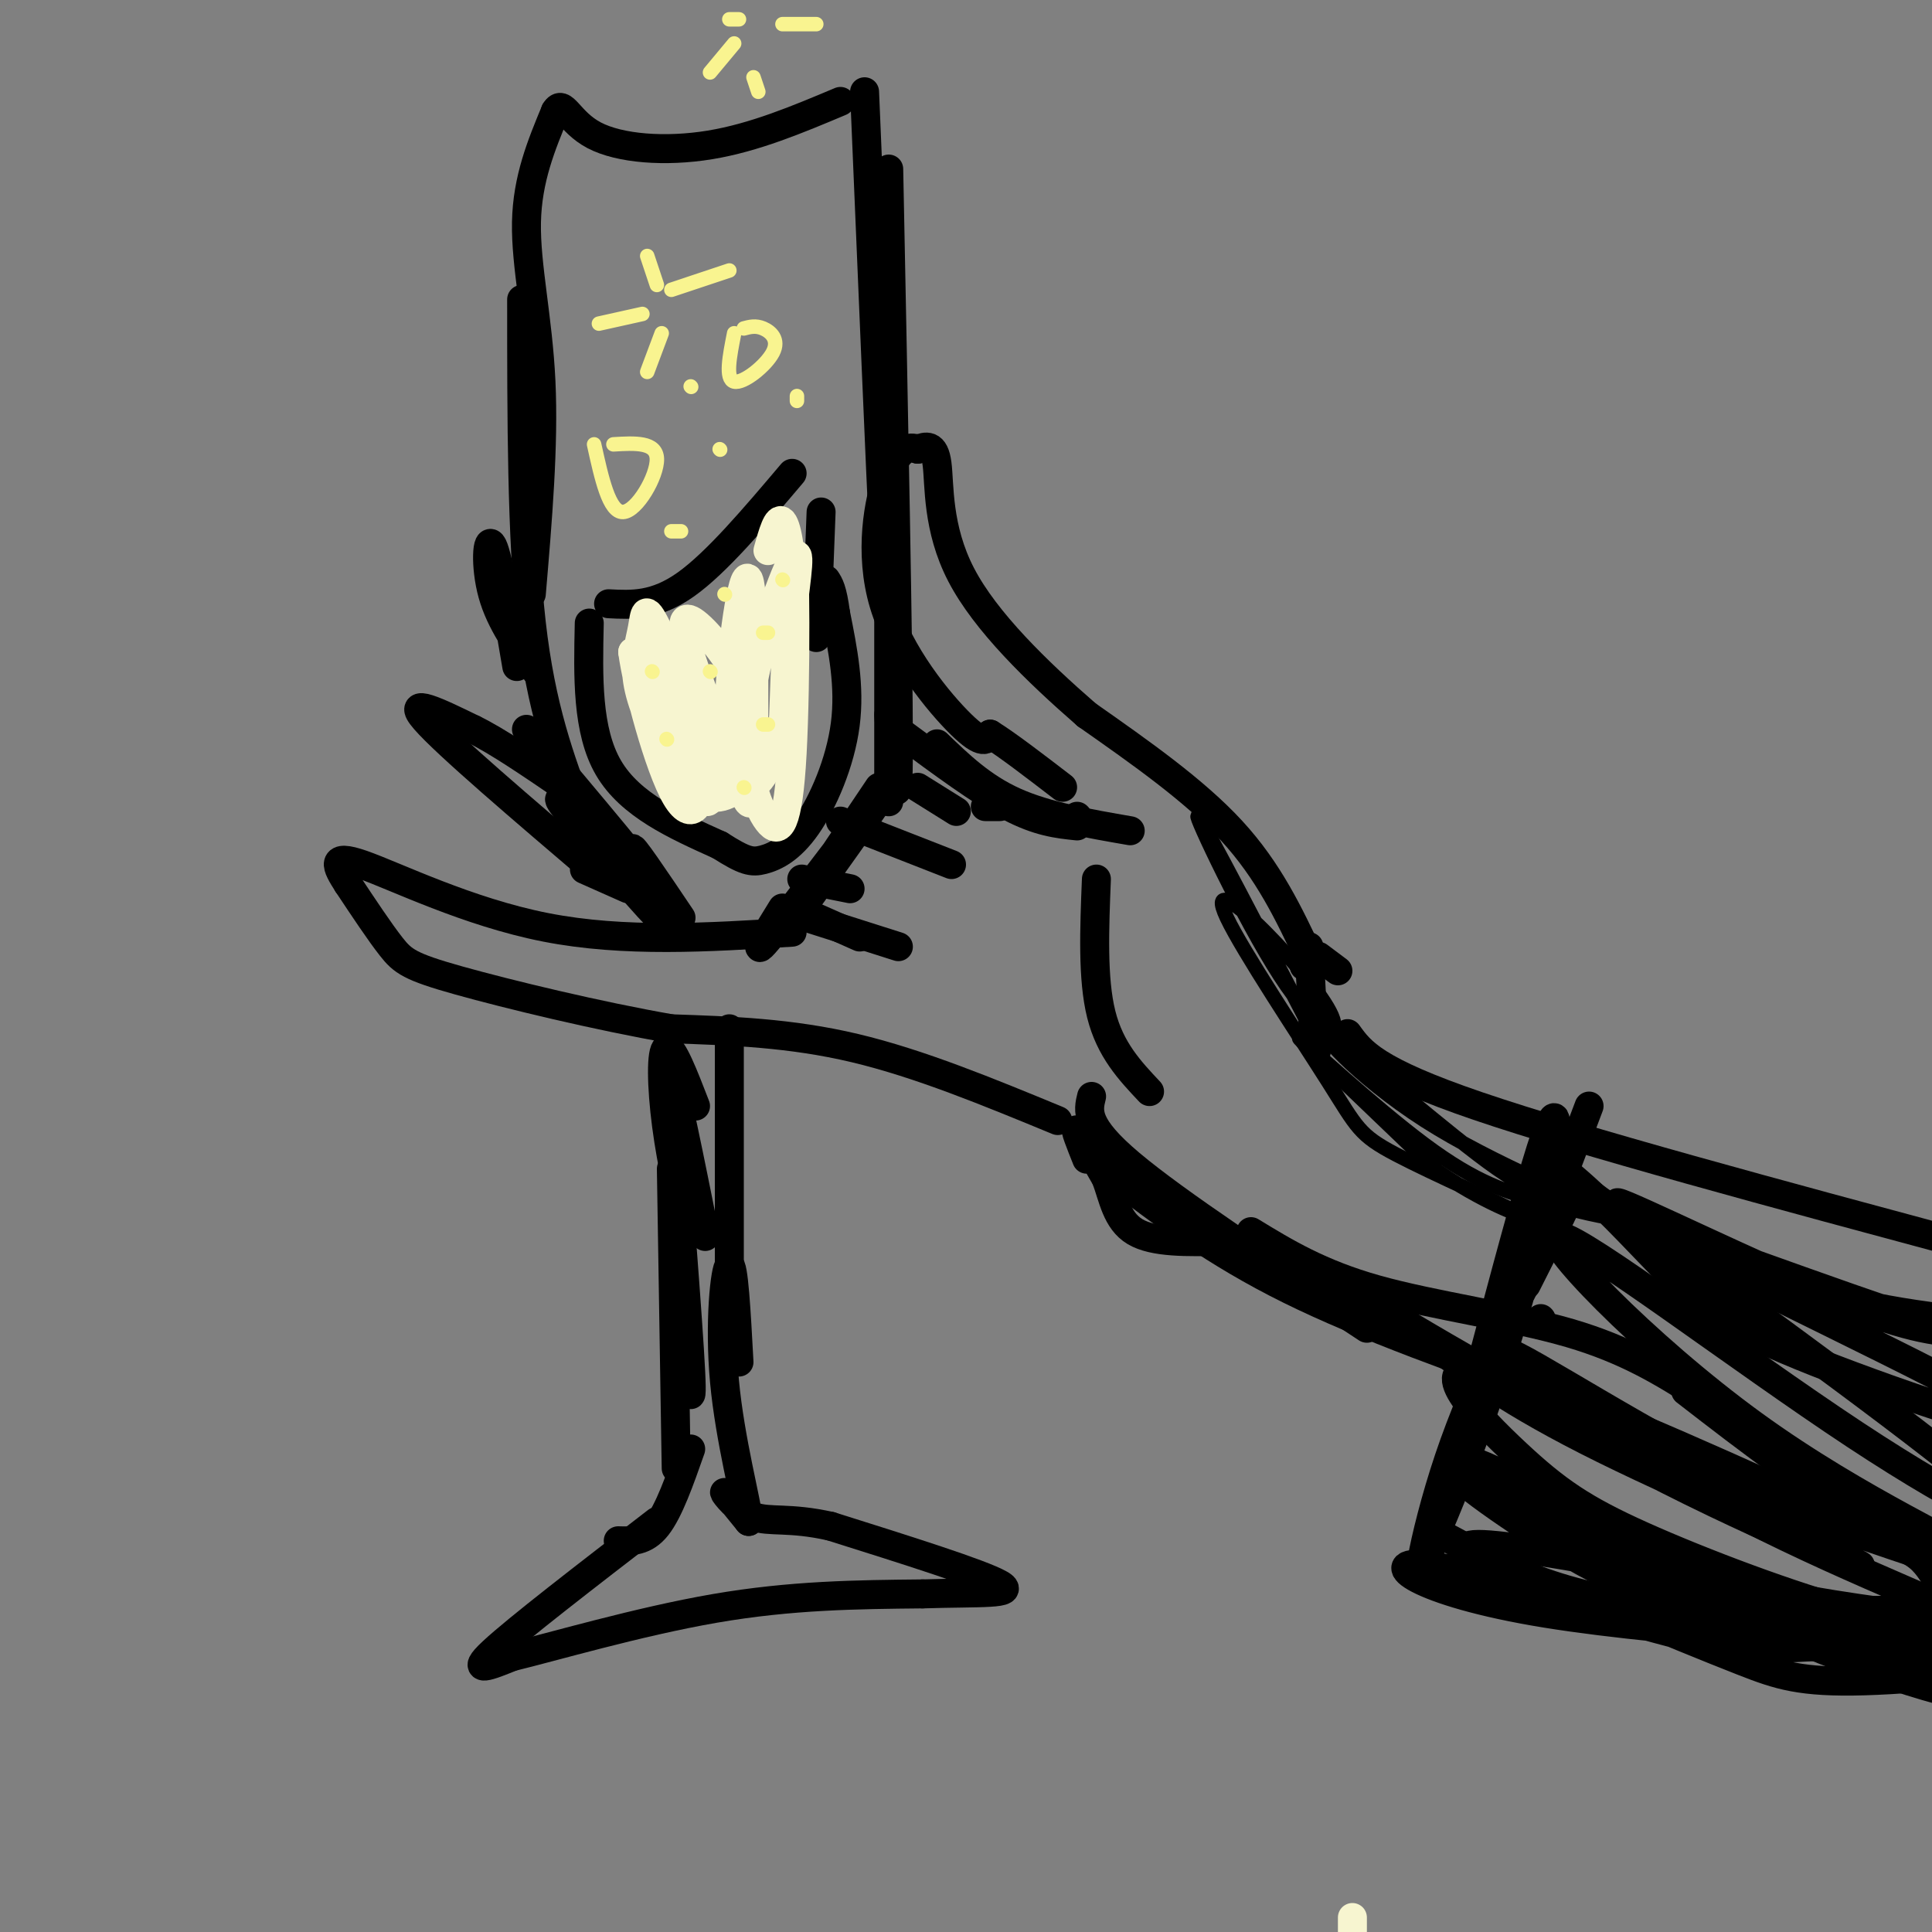 <svg viewBox='0 0 400 400' version='1.1' xmlns='http://www.w3.org/2000/svg' xmlns:xlink='http://www.w3.org/1999/xlink'><rect x="0" y="0" width="400" height="400" fill="#808080" stroke="none"/><g fill='none' stroke='#000000' stroke-width='6' stroke-linecap='round' stroke-linejoin='round'><path d='M219,232c-14.333,-5.917 -28.667,-11.833 -42,-15c-13.333,-3.167 -25.667,-3.583 -38,-4'/><path d='M139,213c-15.107,-2.619 -33.875,-7.167 -44,-10c-10.125,-2.833 -11.607,-3.952 -14,-7c-2.393,-3.048 -5.696,-8.024 -9,-13'/><path d='M72,183c-2.369,-3.679 -3.792,-6.375 3,-4c6.792,2.375 21.798,9.821 38,13c16.202,3.179 33.601,2.089 51,1'/><path d='M144,229c-2.418,-6.263 -4.836,-12.526 -6,-12c-1.164,0.526 -1.075,7.842 0,16c1.075,8.158 3.136,17.158 3,13c-0.136,-4.158 -2.467,-21.474 -2,-22c0.467,-0.526 3.734,15.737 7,32'/><path d='M151,213c0.000,0.000 0.000,61.000 0,61'/><path d='M138,217c2.250,28.417 4.500,56.833 5,67c0.500,10.167 -0.750,2.083 -2,-6'/><path d='M139,242c0.000,0.000 1.000,62.000 1,62'/><path d='M143,300c-2.250,6.417 -4.500,12.833 -7,16c-2.500,3.167 -5.250,3.083 -8,3'/><path d='M136,315c-14.500,11.167 -29.000,22.333 -34,27c-5.000,4.667 -0.500,2.833 4,1'/><path d='M106,343c8.044,-1.933 26.156,-7.267 42,-10c15.844,-2.733 29.422,-2.867 43,-3'/><path d='M191,330c11.800,-0.378 19.800,0.178 16,-2c-3.800,-2.178 -19.400,-7.089 -35,-12'/><path d='M172,316c-8.619,-1.940 -12.667,-0.792 -16,-2c-3.333,-1.208 -5.952,-4.774 -6,-5c-0.048,-0.226 2.476,2.887 5,6'/><path d='M155,315c-0.393,-3.964 -3.875,-16.875 -5,-29c-1.125,-12.125 0.107,-23.464 1,-24c0.893,-0.536 1.446,9.732 2,20'/><path d='M138,192c0.000,0.000 -2.000,-8.000 -2,-8'/><path d='M141,190c-5.400,-8.022 -10.800,-16.044 -10,-14c0.800,2.044 7.800,14.156 7,15c-0.800,0.844 -9.400,-9.578 -18,-20'/><path d='M120,171c-4.345,-5.119 -6.208,-7.917 -1,-3c5.208,4.917 17.488,17.548 17,16c-0.488,-1.548 -13.744,-17.274 -27,-33'/><path d='M120,168c-4.000,-10.667 -8.000,-21.333 -10,-39c-2.000,-17.667 -2.000,-42.333 -2,-67'/><path d='M110,123c1.311,-15.422 2.622,-30.844 2,-44c-0.622,-13.156 -3.178,-24.044 -3,-33c0.178,-8.956 3.089,-15.978 6,-23'/><path d='M115,23c1.631,-2.655 2.708,2.208 8,5c5.292,2.792 14.798,3.512 24,2c9.202,-1.512 18.101,-5.256 27,-9'/><path d='M179,19c1.667,39.750 3.333,79.500 4,93c0.667,13.500 0.333,0.750 0,-12'/><path d='M184,35c1.000,50.083 2.000,100.167 2,119c0.000,18.833 -1.000,6.417 -2,-6'/><path d='M184,108c0.000,0.000 0.000,58.000 0,58'/><path d='M182,163c-11.238,16.708 -22.476,33.417 -19,29c3.476,-4.417 21.667,-29.958 22,-31c0.333,-1.042 -17.190,22.417 -24,31c-6.810,8.583 -2.905,2.292 1,-4'/><path d='M130,184c0.000,0.000 -9.000,-4.000 -9,-4'/><path d='M124,181c-15.833,-13.500 -31.667,-27.000 -36,-32c-4.333,-5.000 2.833,-1.500 10,2'/><path d='M98,151c4.833,2.333 11.917,7.167 19,12'/><path d='M111,139c-3.689,-5.089 -7.378,-10.178 -9,-16c-1.622,-5.822 -1.178,-12.378 0,-10c1.178,2.378 3.089,13.689 5,25'/><path d='M207,167c0.000,0.000 -3.000,0.000 -3,0'/><path d='M187,152c8.000,5.917 16.000,11.833 22,15c6.000,3.167 10.000,3.583 14,4'/><path d='M194,154c4.667,4.500 9.333,9.000 16,12c6.667,3.000 15.333,4.500 24,6'/><path d='M169,190c0.000,0.000 9.000,4.000 9,4'/><path d='M164,189c0.000,0.000 22.000,7.000 22,7'/><path d='M166,182c0.000,0.000 10.000,2.000 10,2'/><path d='M174,170c0.000,0.000 23.000,9.000 23,9'/><path d='M270,200c0.000,0.000 0.000,-1.000 0,-1'/><path d='M190,163c0.000,0.000 8.000,5.000 8,5'/><path d='M271,198c-4.167,-8.833 -8.333,-17.667 -16,-26c-7.667,-8.333 -18.833,-16.167 -30,-24'/><path d='M225,148c-10.274,-8.940 -20.958,-19.292 -26,-29c-5.042,-9.708 -4.440,-18.774 -5,-23c-0.560,-4.226 -2.280,-3.613 -4,-3'/><path d='M190,93c-1.681,-0.576 -3.884,-0.515 -6,5c-2.116,5.515 -4.147,16.485 -1,27c3.147,10.515 11.470,20.576 16,25c4.530,4.424 5.265,3.212 6,2'/><path d='M205,152c3.500,2.167 9.250,6.583 15,11'/><path d='M223,169c0.000,0.000 0.100,0.100 0.1,0.1'/><path d='M277,201c0.000,0.000 -4.000,-3.000 -4,-3'/><path d='M271,196c0.000,0.000 1.000,19.000 1,19'/><path d='M225,240c-1.333,-3.333 -2.667,-6.667 -2,-6c0.667,0.667 3.333,5.333 6,10'/><path d='M229,244c1.467,3.911 2.133,8.689 6,11c3.867,2.311 10.933,2.156 18,2'/><path d='M259,255c7.133,4.356 14.267,8.711 26,12c11.733,3.289 28.067,5.511 40,9c11.933,3.489 19.467,8.244 27,13'/><path d='M279,214c2.750,3.833 5.500,7.667 27,15c21.500,7.333 61.750,18.167 102,29'/><path d='M349,288c13.444,10.400 26.889,20.800 39,27c12.111,6.200 22.889,8.200 32,13c9.111,4.800 16.556,12.400 24,20'/><path d='M227,182c-0.417,10.333 -0.833,20.667 1,28c1.833,7.333 5.917,11.667 10,16'/><path d='M122,129c-0.250,11.167 -0.500,22.333 4,30c4.500,7.667 13.750,11.833 23,16'/><path d='M149,175c5.185,3.317 6.648,3.611 9,3c2.352,-0.611 5.595,-2.126 9,-7c3.405,-4.874 6.973,-13.107 8,-21c1.027,-7.893 -0.486,-15.447 -2,-23'/><path d='M173,127c-0.667,-5.000 -1.333,-6.000 -2,-7'/><path d='M126,125c4.833,0.250 9.667,0.500 16,-4c6.333,-4.500 14.167,-13.750 22,-23'/><path d='M170,106c0.000,0.000 -1.000,26.000 -1,26'/><path d='M226,227c-0.750,3.000 -1.500,6.000 8,14c9.500,8.000 29.250,21.000 49,34'/><path d='M230,243c10.750,8.167 21.500,16.333 37,24c15.500,7.667 35.750,14.833 56,22'/><path d='M319,273c0.000,0.000 0.100,0.100 0.1,0.1'/><path d='M295,277c8.675,6.647 17.350,13.294 37,23c19.650,9.706 50.274,22.471 53,24c2.726,1.529 -22.444,-8.178 -50,-23c-27.556,-14.822 -57.496,-34.760 -59,-36c-1.504,-1.240 25.427,16.217 51,29c25.573,12.783 49.786,20.891 74,29'/><path d='M401,323c14.133,5.711 12.467,5.489 10,6c-2.467,0.511 -5.733,1.756 -9,3'/><path d='M329,229c-16.013,42.336 -32.026,84.673 -34,92c-1.974,7.327 10.090,-20.354 18,-47c7.910,-26.646 11.667,-52.256 7,-39c-4.667,13.256 -17.756,65.376 -23,83c-5.244,17.624 -2.641,0.750 3,-16c5.641,-16.750 14.321,-33.375 23,-50'/><path d='M323,252c4.422,-9.467 3.978,-8.133 2,-4c-1.978,4.133 -5.489,11.067 -9,18'/><path d='M299,318c12.024,6.508 24.048,13.017 47,15c22.952,1.983 56.831,-0.559 67,0c10.169,0.559 -3.373,4.219 -14,6c-10.627,1.781 -18.340,1.681 -25,2c-6.660,0.319 -12.267,1.055 -28,-3c-15.733,-4.055 -41.592,-12.901 -51,-14c-9.408,-1.099 -2.363,5.548 25,10c27.363,4.452 75.046,6.709 88,9c12.954,2.291 -8.820,4.617 -22,5c-13.180,0.383 -17.766,-1.176 -25,-4c-7.234,-2.824 -17.117,-6.912 -27,-11'/><path d='M334,333c-15.870,-5.815 -42.046,-14.853 -24,-13c18.046,1.853 80.312,14.597 104,23c23.688,8.403 8.796,12.466 -20,3c-28.796,-9.466 -71.495,-32.460 -86,-39c-14.505,-6.540 -0.815,3.376 11,11c11.815,7.624 21.754,12.957 43,16c21.246,3.043 53.798,3.795 53,3c-0.798,-0.795 -34.946,-3.137 -61,-10c-26.054,-6.863 -44.016,-18.247 -45,-20c-0.984,-1.753 15.008,6.123 31,14'/><path d='M340,321c22.388,7.880 62.856,20.580 77,27c14.144,6.420 1.962,6.561 -15,2c-16.962,-4.561 -38.704,-13.823 -60,-25c-21.296,-11.177 -42.146,-24.267 -36,-22c6.146,2.267 39.289,19.893 60,27c20.711,7.107 28.991,3.695 33,2c4.009,-1.695 3.748,-1.673 3,-3c-0.748,-1.327 -1.982,-4.004 -4,-6c-2.018,-1.996 -4.821,-3.311 -24,-12c-19.179,-8.689 -54.733,-24.751 -67,-27c-12.267,-2.249 -1.247,9.315 7,17c8.247,7.685 13.720,11.492 26,17c12.280,5.508 31.366,12.717 44,16c12.634,3.283 18.817,2.642 25,2'/><path d='M409,336c-5.982,-3.653 -33.438,-13.786 -57,-27c-23.562,-13.214 -43.232,-29.510 -40,-29c3.232,0.510 29.364,17.827 53,29c23.636,11.173 44.776,16.203 44,14c-0.776,-2.203 -23.468,-11.640 -46,-28c-22.532,-16.360 -44.906,-39.643 -40,-39c4.906,0.643 37.090,25.212 61,41c23.910,15.788 39.546,22.797 29,13c-10.546,-9.797 -47.273,-36.398 -84,-63'/><path d='M329,247c-14.465,-11.234 -8.627,-7.817 -2,-2c6.627,5.817 14.041,14.036 20,20c5.959,5.964 10.461,9.675 29,17c18.539,7.325 51.115,18.264 40,11c-11.115,-7.264 -65.922,-32.733 -72,-37c-6.078,-4.267 36.571,12.667 58,19c21.429,6.333 21.637,2.064 14,0c-7.637,-2.064 -23.119,-1.924 -42,-8c-18.881,-6.076 -41.160,-18.366 -39,-18c2.160,0.366 28.760,13.390 45,20c16.240,6.610 22.120,6.805 28,7'/><path d='M408,276c5.167,2.167 4.083,4.083 3,6'/></g>
<g fill='none' stroke='#F7F5D0' stroke-width='6' stroke-linecap='round' stroke-linejoin='round'><path d='M143,137c2.044,6.287 4.089,12.573 5,14c0.911,1.427 0.689,-2.007 -3,-7c-3.689,-4.993 -10.846,-11.546 -11,-7c-0.154,4.546 6.696,20.190 10,26c3.304,5.810 3.061,1.784 3,-1c-0.061,-2.784 0.061,-4.326 -2,-9c-2.061,-4.674 -6.303,-12.478 -9,-16c-2.697,-3.522 -3.848,-2.761 -5,-2'/><path d='M131,135c0.826,6.541 5.390,23.893 9,30c3.610,6.107 6.265,0.968 5,-8c-1.265,-8.968 -6.450,-21.765 -9,-27c-2.550,-5.235 -2.464,-2.909 -3,0c-0.536,2.909 -1.693,6.401 -1,11c0.693,4.599 3.237,10.305 6,15c2.763,4.695 5.744,8.379 9,9c3.256,0.621 6.787,-1.823 8,-6c1.213,-4.177 0.106,-10.089 -1,-16'/><path d='M154,143c-2.209,-5.676 -7.232,-11.866 -10,-14c-2.768,-2.134 -3.281,-0.210 -1,7c2.281,7.210 7.356,19.708 10,26c2.644,6.292 2.859,6.380 3,-5c0.141,-11.380 0.209,-34.226 -1,-37c-1.209,-2.774 -3.695,14.525 -4,26c-0.305,11.475 1.572,17.128 4,17c2.428,-0.128 5.408,-6.037 7,-13c1.592,-6.963 1.796,-14.982 2,-23'/><path d='M164,127c0.900,-7.559 2.149,-14.955 0,-11c-2.149,3.955 -7.695,19.263 -9,31c-1.305,11.737 1.631,19.905 4,23c2.369,3.095 4.171,1.118 5,-14c0.829,-15.118 0.685,-43.378 0,-41c-0.685,2.378 -1.910,35.394 -2,42c-0.090,6.606 0.955,-13.197 2,-33'/><path d='M164,124c0.000,-8.956 -1.000,-14.844 -2,-16c-1.000,-1.156 -2.000,2.422 -3,6'/><path d='M280,397c0.000,0.000 0.000,3.000 0,3'/></g>
<g fill='none' stroke='#F9F490' stroke-width='3' stroke-linecap='round' stroke-linejoin='round'><path d='M123,92c1.556,7.067 3.111,14.133 6,14c2.889,-0.133 7.111,-7.467 7,-11c-0.111,-3.533 -4.556,-3.267 -9,-3'/><path d='M152,69c-0.940,4.756 -1.881,9.512 0,10c1.881,0.488 6.583,-3.292 8,-6c1.417,-2.708 -0.452,-4.345 -2,-5c-1.548,-0.655 -2.774,-0.327 -4,0'/><path d='M134,53c0.000,0.000 2.000,6.000 2,6'/><path d='M124,67c0.000,0.000 9.000,-2.000 9,-2'/><path d='M137,69c0.000,0.000 -3.000,8.000 -3,8'/><path d='M139,60c0.000,0.000 12.000,-4.000 12,-4'/><path d='M159,131c0.000,0.000 -1.000,0.000 -1,0'/><path d='M135,139c0.000,0.000 0.100,0.100 0.1,0.1'/><path d='M138,153c0.000,0.000 0.100,0.100 0.1,0.1'/><path d='M154,163c0.000,0.000 0.100,0.100 0.1,0.1'/><path d='M159,150c0.000,0.000 -1.000,0.000 -1,0'/><path d='M147,139c0.000,0.000 0.100,0.100 0.1,0.1'/><path d='M150,123c0.000,0.000 0.100,0.100 0.1,0.1'/><path d='M162,120c0.000,0.000 0.100,0.100 0.1,0.1'/><path d='M149,93c0.000,0.000 0.100,0.100 0.1,0.1'/><path d='M139,110c0.000,0.000 2.000,0.000 2,0'/><path d='M165,82c0.000,0.000 0.000,1.000 0,1'/><path d='M143,80c0.000,0.000 0.100,0.100 0.1,0.1'/><path d='M151,4c0.000,0.000 2.000,0.000 2,0'/><path d='M147,15c0.000,0.000 5.000,-6.000 5,-6'/><path d='M156,16c0.000,0.000 1.000,3.000 1,3'/><path d='M162,5c0.000,0.000 7.000,0.000 7,0'/></g>
<g fill='none' stroke='#000000' stroke-width='3' stroke-linecap='round' stroke-linejoin='round'><path d='M316,233c4.074,3.226 8.148,6.452 9,8c0.852,1.548 -1.516,1.417 -3,3c-1.484,1.583 -2.082,4.879 -12,-2c-9.918,-6.879 -29.157,-23.935 -34,-27c-4.843,-3.065 4.709,7.859 19,17c14.291,9.141 33.321,16.499 38,19c4.679,2.501 -4.993,0.145 -13,-2c-8.007,-2.145 -14.348,-4.077 -25,-12c-10.652,-7.923 -25.615,-21.835 -26,-22c-0.385,-0.165 13.807,13.418 28,27'/><path d='M297,242c9.568,6.846 19.487,10.461 17,9c-2.487,-1.461 -17.380,-7.997 -25,-12c-7.620,-4.003 -7.967,-5.471 -14,-15c-6.033,-9.529 -17.750,-27.117 -21,-34c-3.250,-6.883 1.969,-3.060 8,3c6.031,6.060 12.874,14.356 14,18c1.126,3.644 -3.466,2.635 -11,-9c-7.534,-11.635 -18.010,-33.896 -17,-33c1.010,0.896 13.505,24.948 26,49'/></g>
</svg>